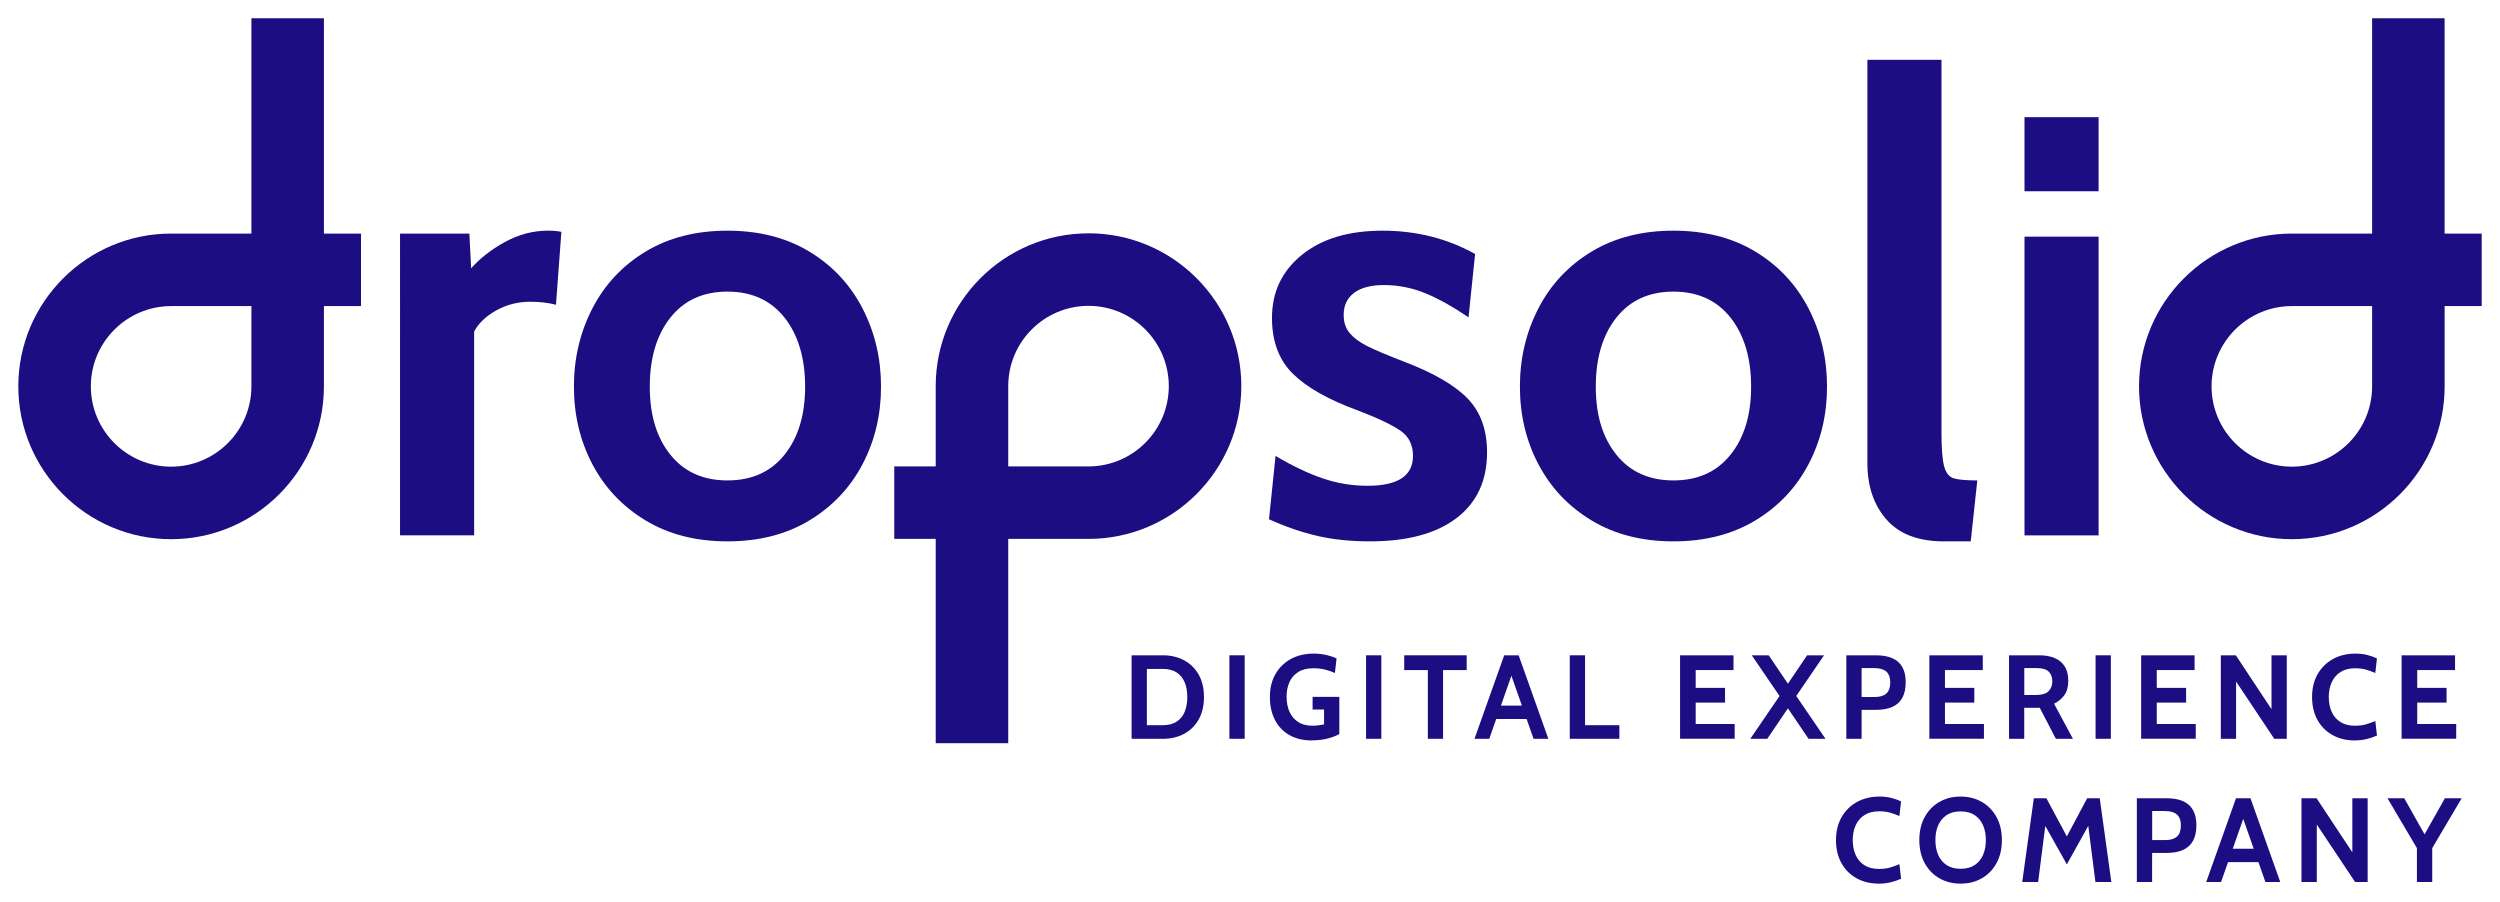<?xml version="1.0" encoding="UTF-8"?><svg id="a" xmlns="http://www.w3.org/2000/svg" viewBox="0 0 811.84 292.87"><defs><style>.b{fill:#1c0d82;}</style></defs><g><g><path class="b" d="M129.91,75.85h22.51l.58,11.28c2.84-3.23,6.5-6.08,10.96-8.54,4.46-2.46,9.15-3.69,14.07-3.69,1.55,0,2.97,.13,4.27,.39l-1.75,23.67c-2.46-.64-5.24-.97-8.34-.97-4.01,0-7.7,.94-11.06,2.81-3.37,1.88-5.76,4.17-7.18,6.89v66.16h-24.06V75.85Z"/><path class="b" d="M209.65,169.01c-7.5-4.53-13.26-10.61-17.27-18.24-4.01-7.63-6.01-16.04-6.01-25.22s2-17.65,6.01-25.42c4.01-7.76,9.77-13.9,17.27-18.43,7.5-4.53,16.36-6.79,26.58-6.79s19.08,2.26,26.58,6.79c7.5,4.53,13.26,10.67,17.27,18.43,4.01,7.76,6.02,16.24,6.02,25.42s-2.01,17.59-6.02,25.22c-4.01,7.63-9.77,13.71-17.27,18.24-7.5,4.53-16.36,6.79-26.58,6.79s-19.08-2.26-26.58-6.79Zm45.11-21.34c4.46-5.56,6.69-12.93,6.69-22.12s-2.23-16.78-6.69-22.41c-4.46-5.63-10.64-8.44-18.53-8.44s-14.07,2.81-18.53,8.44c-4.46,5.63-6.69,13.1-6.69,22.41s2.23,16.56,6.69,22.12c4.46,5.56,10.64,8.34,18.53,8.34s14.07-2.78,18.53-8.34Z"/><path class="b" d="M427.9,174.05c-5.11-1.16-10.38-2.97-15.81-5.43l2.13-20.57c5.43,3.23,10.51,5.66,15.23,7.27,4.72,1.62,9.6,2.43,14.65,2.43,9.83,0,14.75-3.23,14.75-9.7,0-3.49-1.29-6.18-3.88-8.05-2.59-1.87-7.24-4.11-13.97-6.69-9.57-3.49-16.62-7.47-21.15-11.93-4.53-4.46-6.79-10.51-6.79-18.14,0-8.41,3.23-15.23,9.7-20.47,6.47-5.24,15.2-7.86,26.19-7.86s21.02,2.52,30.07,7.57l-2.13,20.57c-4.92-3.36-9.54-5.95-13.87-7.76-4.33-1.81-8.89-2.72-13.68-2.72-4.14,0-7.34,.84-9.6,2.52-2.26,1.68-3.4,4.07-3.4,7.18,0,2.46,.68,4.46,2.04,6.01,1.36,1.55,3.27,2.94,5.72,4.17,2.46,1.23,6.53,2.94,12.22,5.14,9.44,3.62,16.23,7.6,20.37,11.93,4.14,4.34,6.21,10.12,6.21,17.37,0,9.19-3.3,16.3-9.9,21.34-6.6,5.04-15.98,7.57-28.13,7.57-6.21,0-11.87-.58-16.98-1.75Z"/><path class="b" d="M516.85,169.01c-7.5-4.53-13.26-10.61-17.27-18.24-4.01-7.63-6.01-16.04-6.01-25.22s2-17.65,6.01-25.42c4.01-7.76,9.77-13.9,17.27-18.43,7.5-4.53,16.36-6.79,26.58-6.79s19.08,2.26,26.58,6.79c7.5,4.53,13.26,10.67,17.27,18.43,4.01,7.76,6.02,16.24,6.02,25.42s-2.01,17.59-6.02,25.22c-4.01,7.63-9.77,13.71-17.27,18.24-7.5,4.53-16.36,6.79-26.58,6.79s-19.08-2.26-26.58-6.79Zm45.11-21.34c4.46-5.56,6.69-12.93,6.69-22.12s-2.23-16.78-6.69-22.41c-4.46-5.63-10.64-8.44-18.53-8.44s-14.07,2.81-18.53,8.44c-4.46,5.63-6.69,13.1-6.69,22.41s2.23,16.56,6.69,22.12c4.46,5.56,10.64,8.34,18.53,8.34s14.07-2.78,18.53-8.34Z"/><path class="b" d="M612.62,168.72c-4.14-4.72-6.21-10.83-6.21-18.33V19.43h24.06v121.06c0,5.18,.29,8.83,.87,10.96,.58,2.13,1.61,3.43,3.1,3.88,1.49,.45,4.04,.68,7.66,.68l-2.13,19.79h-8.73c-8.28,0-14.49-2.36-18.63-7.08Z"/><path class="b" d="M657.43,38.05h24.06v24.06h-24.06v-24.06Zm0,38.8h24.06v97.01h-24.06V76.85Z"/><path class="b" d="M793.85,75.85V5.94h-23.54V75.85h-26.07c-27.36,0-49.62,22.26-49.62,49.62s22.26,49.62,49.62,49.62,49.62-22.26,49.62-49.62v-26.07h12.04v-23.55h-12.04Zm-23.54,49.62c0,14.38-11.7,26.07-26.07,26.07s-26.07-11.7-26.07-26.07,11.7-26.07,26.07-26.07h26.07v26.07Z"/><path class="b" d="M105.19,75.85V5.94h-23.55V75.85h-26.07c-27.36,0-49.62,22.26-49.62,49.62s22.26,49.62,49.62,49.62,49.62-22.26,49.62-49.62v-26.07h12.04v-23.55h-12.04Zm-23.55,49.62c0,14.38-11.7,26.07-26.07,26.07s-26.07-11.7-26.07-26.07,11.7-26.07,26.07-26.07h26.07v26.07Z"/><path class="b" d="M353.48,75.77c-27.36,0-49.62,22.26-49.62,49.62v26.07h-13.46v23.54h13.46v66.34h23.55v-66.34h26.07c27.36,0,49.62-22.26,49.62-49.62s-22.26-49.62-49.62-49.62Zm0,75.69h-26.07v-26.07c0-14.38,11.7-26.07,26.07-26.07s26.07,11.7,26.07,26.07-11.7,26.07-26.07,26.07Z"/></g><g><path class="b" d="M367.47,239.91v-27.11h10.15c2.58,0,4.88,.54,6.89,1.62,2.01,1.08,3.6,2.63,4.74,4.65,1.15,2.02,1.72,4.45,1.72,7.29s-.58,5.27-1.72,7.29c-1.15,2.02-2.73,3.57-4.74,4.65-2.01,1.08-4.31,1.62-6.89,1.62h-10.15Zm4.96-4.41h5.19c1.76,0,3.22-.37,4.4-1.1,1.17-.74,2.06-1.79,2.65-3.16s.89-2.99,.89-4.88-.3-3.51-.89-4.88-1.48-2.42-2.65-3.16c-1.18-.74-2.64-1.1-4.4-1.1h-5.19v18.28Z"/><path class="b" d="M399.23,239.91v-27.11h4.96v27.11h-4.96Z"/><path class="b" d="M426.06,240.45c-2.87,0-5.32-.58-7.36-1.75s-3.6-2.81-4.69-4.93c-1.08-2.12-1.63-4.6-1.63-7.46s.6-5.3,1.81-7.41,2.88-3.75,5.01-4.91,4.58-1.74,7.36-1.74c1.43,0,2.81,.15,4.11,.44,1.31,.3,2.43,.68,3.36,1.14l-.54,4.72c-.97-.45-2.04-.82-3.2-1.11-1.17-.29-2.41-.44-3.73-.44-2.01,0-3.67,.4-4.96,1.21s-2.25,1.9-2.87,3.29c-.62,1.39-.93,2.96-.93,4.72,0,1.85,.31,3.48,.94,4.9,.63,1.42,1.57,2.53,2.82,3.34,1.25,.81,2.81,1.21,4.69,1.21,.57,0,1.16-.04,1.79-.12,.63-.08,1.27-.18,1.93-.31v-4.84h-3.72v-4.11h8.68v12.08c-.94,.55-2.19,1.04-3.75,1.44-1.56,.41-3.26,.61-5.12,.61Z"/><path class="b" d="M443.61,239.91v-27.11h4.96v27.11h-4.96Z"/><path class="b" d="M463.67,239.91v-22.31h-7.67v-4.8h20.29v4.8h-7.67v22.31h-4.96Z"/><path class="b" d="M490.16,217.64h1.28l-7.82,22.27h-4.8l9.65-27.11h4.69l9.64,27.11h-4.8l-7.82-22.27Zm6.31,15.84h-11.35v-4.34h11.35v4.34Z"/><path class="b" d="M509.76,239.91v-27.11h4.96v22.7h11.15v4.41h-16.11Z"/><path class="b" d="M545.58,239.91v-27.11h17.35v4.8h-12.28v5.77h9.53v4.8h-9.53v6.93h12.66v4.8h-17.74Z"/><path class="b" d="M568.39,239.91l9.49-13.9-9.02-13.21h5.5l6.24,9.22,6.23-9.22h5.5l-9.02,13.21,9.49,13.9h-5.5l-6.7-9.88-6.7,9.88h-5.5Z"/><path class="b" d="M599.57,239.91v-27.11h9.64c2.08,0,3.83,.31,5.27,.93s2.52,1.57,3.26,2.87c.74,1.29,1.11,2.94,1.11,4.96s-.37,3.72-1.1,5.05-1.81,2.3-3.23,2.94c-1.42,.64-3.15,.96-5.19,.96h-4.8v9.41h-4.96Zm4.96-13.56h4.22c1.69,0,2.96-.38,3.81-1.14,.85-.76,1.27-1.96,1.27-3.58s-.43-2.81-1.29-3.56c-.86-.75-2.16-1.12-3.9-1.12h-4.11v9.41Z"/><path class="b" d="M626.53,239.91v-27.11h17.35v4.8h-12.28v5.77h9.53v4.8h-9.53v6.93h12.66v4.8h-17.74Z"/><path class="b" d="M652.4,239.91v-27.11h9.91c1.87,0,3.51,.3,4.91,.89s2.49,1.5,3.26,2.71,1.16,2.75,1.16,4.61c0,1.99-.42,3.56-1.27,4.73s-1.96,2.1-3.34,2.78l6.12,11.39h-5.54l-5.23-10.07h-5.04v10.07h-4.96Zm4.96-14.21h3.64c2.04,0,3.46-.42,4.26-1.25s1.2-1.89,1.2-3.17c0-1.36-.39-2.42-1.18-3.19-.79-.77-2.15-1.15-4.09-1.15h-3.83v8.75Z"/><path class="b" d="M680.51,239.91v-27.11h4.96v27.11h-4.96Z"/><path class="b" d="M695.31,239.91v-27.11h17.35v4.8h-12.28v5.77h9.53v4.8h-9.53v6.93h12.66v4.8h-17.74Z"/><path class="b" d="M721.18,239.91v-27.11h4.88l11.58,17.51v-17.51h4.96v27.11h-4.07l-12.39-18.59v18.59h-4.96Z"/><path class="b" d="M764.71,240.45c-2.75,0-5.17-.58-7.26-1.75-2.09-1.17-3.72-2.81-4.89-4.92-1.17-2.11-1.75-4.59-1.75-7.43s.6-5.32,1.81-7.43c1.21-2.11,2.87-3.75,4.99-4.92,2.12-1.17,4.54-1.75,7.26-1.75,1.43,0,2.74,.15,3.93,.46,1.19,.3,2.21,.68,3.08,1.13l-.54,4.72c-.98-.45-1.99-.82-3.03-1.11-1.04-.29-2.2-.44-3.48-.44-1.9,0-3.48,.4-4.75,1.2-1.27,.8-2.23,1.9-2.87,3.31s-.97,3.01-.97,4.82,.31,3.42,.95,4.82c.63,1.41,1.58,2.51,2.84,3.31,1.26,.8,2.82,1.2,4.7,1.2,1.3,0,2.47-.14,3.5-.43,1.03-.28,2.07-.66,3.12-1.12l.54,4.73c-1.02,.48-2.14,.86-3.36,1.15s-2.49,.44-3.81,.44Z"/><path class="b" d="M779.89,239.91v-27.11h17.35v4.8h-12.28v5.77h9.53v4.8h-9.53v6.93h12.66v4.8h-17.74Z"/></g></g><g><path class="b" d="M610.15,286.95c-2.76,0-5.19-.59-7.28-1.76s-3.73-2.82-4.9-4.93c-1.17-2.12-1.76-4.6-1.76-7.45s.61-5.33,1.82-7.45,2.88-3.76,5-4.93,4.55-1.76,7.28-1.76c1.44,0,2.75,.15,3.94,.46,1.19,.3,2.22,.68,3.09,1.14l-.54,4.74c-.98-.45-2-.83-3.04-1.12-1.04-.29-2.21-.44-3.49-.44-1.9,0-3.49,.4-4.77,1.2s-2.24,1.91-2.88,3.32c-.65,1.41-.97,3.02-.97,4.84s.32,3.43,.95,4.84c.63,1.41,1.58,2.52,2.85,3.32,1.26,.8,2.83,1.2,4.71,1.2,1.31,0,2.48-.14,3.52-.43,1.04-.28,2.08-.66,3.13-1.13l.54,4.74c-1.02,.48-2.15,.86-3.37,1.16-1.22,.29-2.5,.44-3.82,.44Z"/><path class="b" d="M636.68,286.95c-2.59,0-4.89-.59-6.92-1.76s-3.61-2.82-4.76-4.93c-1.15-2.12-1.73-4.6-1.73-7.45s.58-5.33,1.73-7.45c1.15-2.12,2.74-3.76,4.76-4.93s4.33-1.76,6.92-1.76,4.9,.59,6.92,1.76c2.02,1.17,3.61,2.82,4.76,4.93,1.15,2.12,1.73,4.6,1.73,7.45s-.58,5.33-1.73,7.45c-1.15,2.12-2.74,3.76-4.76,4.93-2.02,1.17-4.33,1.76-6.92,1.76Zm0-4.82c1.81,0,3.33-.4,4.55-1.2,1.22-.8,2.13-1.91,2.74-3.31,.61-1.4,.91-3.01,.91-4.81s-.3-3.4-.91-4.81c-.61-1.4-1.52-2.51-2.74-3.31-1.22-.8-2.73-1.2-4.55-1.2s-3.33,.4-4.54,1.2c-1.22,.8-2.13,1.91-2.74,3.31-.61,1.41-.91,3.01-.91,4.81s.3,3.4,.91,4.81c.61,1.41,1.52,2.51,2.74,3.31,1.22,.8,2.73,1.2,4.54,1.2Z"/><path class="b" d="M656.69,286.41l3.77-27.19h4.08l6.64,12.39,6.6-12.39h4.08l3.77,27.19h-5.17l-2.6-20.43,1.36,.27-8.04,14.45-8.08-14.41,1.36-.27-2.6,20.4h-5.17Z"/><path class="b" d="M693.91,286.41v-27.19h9.67c2.08,0,3.85,.31,5.28,.93,1.44,.62,2.53,1.58,3.27,2.88,.74,1.29,1.12,2.95,1.12,4.97s-.37,3.73-1.11,5.06-1.82,2.31-3.24,2.95c-1.42,.64-3.16,.96-5.21,.96h-4.82v9.44h-4.97Zm4.97-13.6h4.24c1.7,0,2.97-.38,3.82-1.15,.85-.76,1.27-1.96,1.27-3.59s-.43-2.82-1.29-3.57-2.17-1.13-3.91-1.13h-4.12v9.44Z"/><path class="b" d="M727.83,264.07h1.28l-7.85,22.34h-4.82l9.67-27.19h4.7l9.67,27.19h-4.82l-7.85-22.34Zm6.33,15.89h-11.38v-4.35h11.38v4.35Z"/><path class="b" d="M747.37,286.41v-27.19h4.9l11.62,17.56v-17.56h4.97v27.19h-4.08l-12.43-18.65v18.65h-4.97Z"/><path class="b" d="M784.86,286.41v-10.99l-9.56-16.2h5.44l7.77,13.79h-2.33l7.77-13.79h5.44l-9.56,16.2v10.99h-4.97Z"/></g></svg>